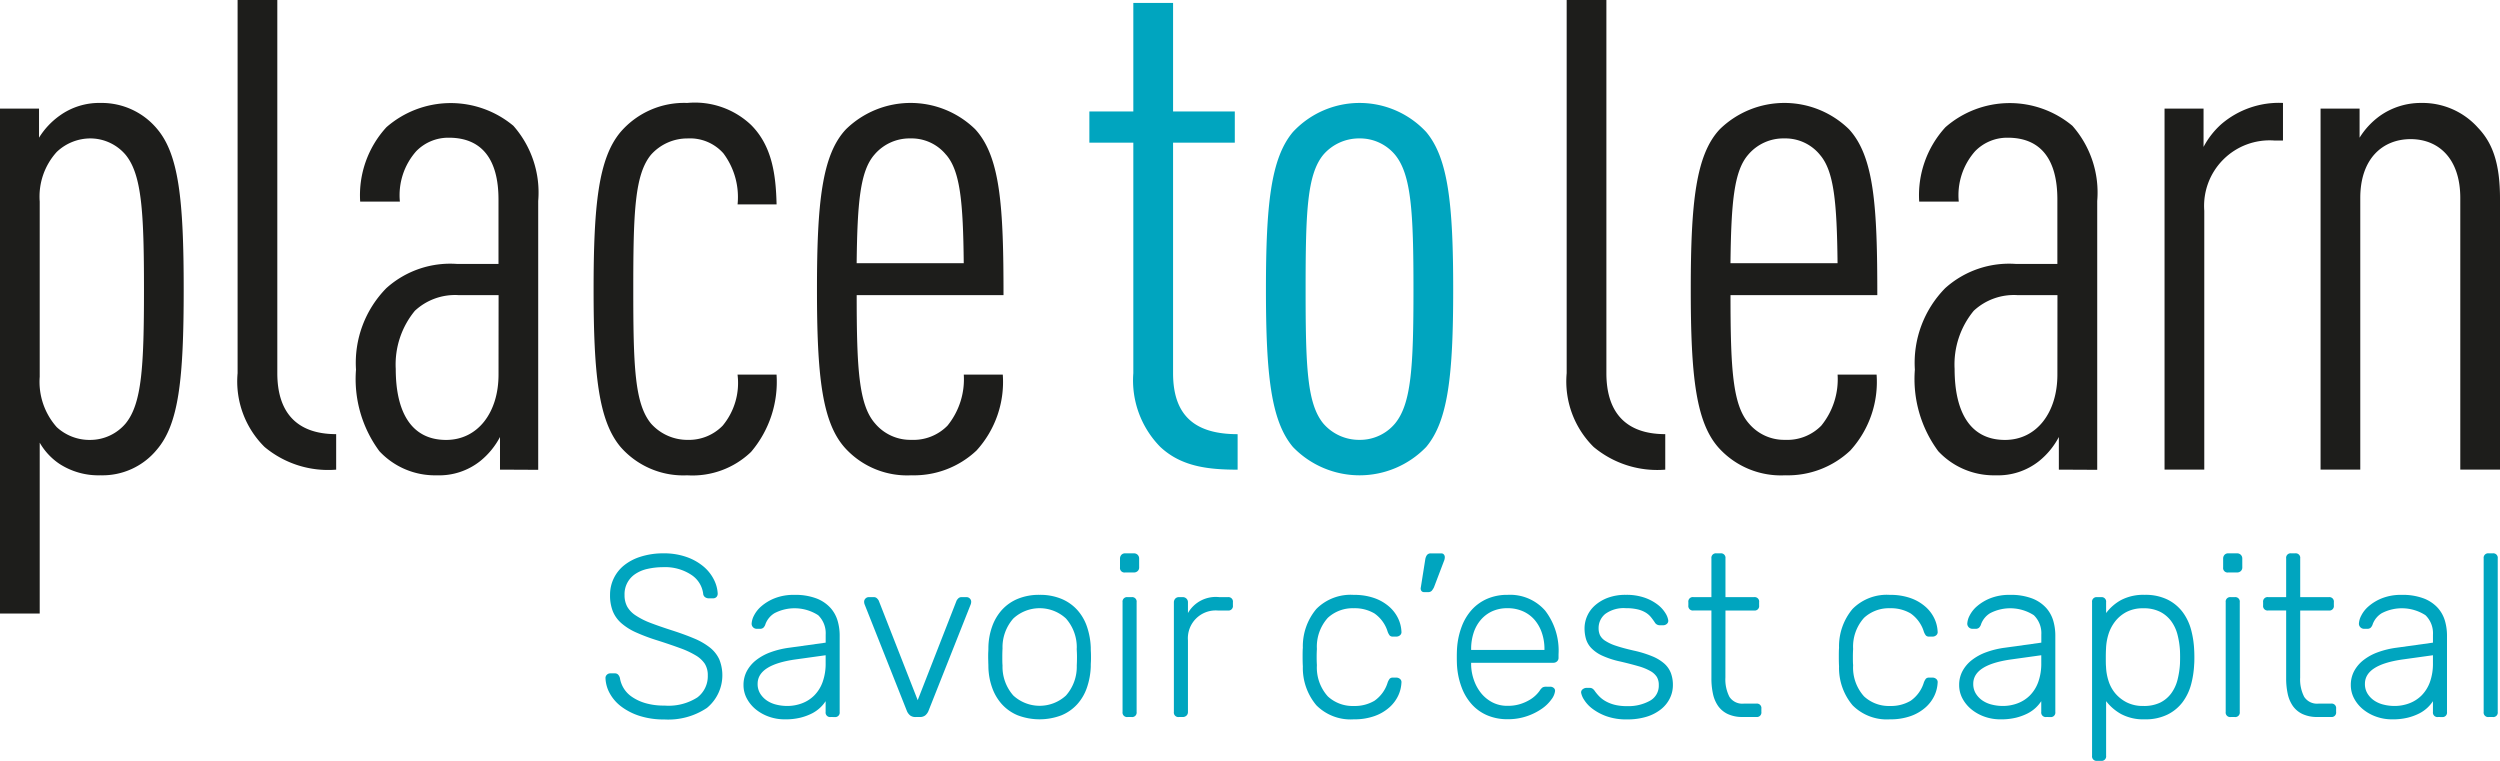 <svg xmlns="http://www.w3.org/2000/svg" width="147.866" height="45"><defs><style>            .cls-1{fill:#1d1d1b}.cls-2{fill:#00a5bf}        </style></defs><g id="Groupe_76" data-name="Groupe 76" transform="translate(-893.368 -414.13)"><path id="Trac&#xE9;_56" data-name="Trac&#xE9; 56" class="cls-1" d="M902.639 442.013a4.157 4.157 0 0 1-3.314 1.51 4.244 4.244 0 0 1-2.433-.671 3.769 3.769 0 0 1-1.175-1.259V451.7h-2.349v-29.865h2.308v1.72a4.526 4.526 0 0 1 1.216-1.3 4 4 0 0 1 2.433-.755 4.26 4.26 0 0 1 3.314 1.51c1.3 1.51 1.594 4.195 1.594 9.523s-.293 7.967-1.594 9.48zm-1.846-17.451a2.747 2.747 0 0 0-2.056-.964 2.893 2.893 0 0 0-2.013.8 3.927 3.927 0 0 0-1.007 2.936v10.362a4.035 4.035 0 0 0 1.007 2.979 2.858 2.858 0 0 0 2.013.755 2.748 2.748 0 0 0 2.056-.965c.964-1.175 1.091-3.356 1.091-7.929s-.127-6.799-1.091-7.974z" transform="translate(0 -1.281)"></path><path id="Trac&#xE9;_57" data-name="Trac&#xE9; 57" class="cls-1" d="M911.97 440.565a5.454 5.454 0 0 1-1.594-4.363V414.13h2.349v22.07c0 2.307 1.133 3.608 3.481 3.608v2.1a5.864 5.864 0 0 1-4.236-1.343z" transform="translate(-2.955)"></path><path id="Trac&#xE9;_58" data-name="Trac&#xE9; 58" class="cls-1" d="M927.369 443.188v-1.93a4.551 4.551 0 0 1-1.174 1.427 3.9 3.9 0 0 1-2.559.839 4.5 4.5 0 0 1-3.4-1.426 7.177 7.177 0 0 1-1.384-4.825 6.3 6.3 0 0 1 1.8-4.824 5.652 5.652 0 0 1 4.195-1.426h2.433v-3.817c0-2.349-.965-3.65-2.937-3.65a2.647 2.647 0 0 0-1.93.8 3.926 3.926 0 0 0-.965 2.979h-2.349a5.948 5.948 0 0 1 1.553-4.4 5.781 5.781 0 0 1 7.509-.083 5.97 5.97 0 0 1 1.468 4.447v15.9zm-.083-10.32h-2.35a3.485 3.485 0 0 0-2.6.923 4.984 4.984 0 0 0-1.133 3.44c0 2.559.923 4.2 2.979 4.2 1.887 0 3.1-1.637 3.1-3.86z" transform="translate(-4.428 -1.281)"></path><path id="Trac&#xE9;_59" data-name="Trac&#xE9; 59" class="cls-1" d="M945.173 442.14a5 5 0 0 1-3.775 1.384 4.934 4.934 0 0 1-3.944-1.678c-1.3-1.552-1.594-4.279-1.594-9.313s.294-7.761 1.594-9.313a4.966 4.966 0 0 1 3.944-1.72 4.836 4.836 0 0 1 3.775 1.3c1.259 1.258 1.469 2.979 1.51 4.7h-2.307a4.326 4.326 0 0 0-.839-3.02 2.632 2.632 0 0 0-2.1-.881 2.884 2.884 0 0 0-2.181.964c-.965 1.175-1.049 3.4-1.049 7.971s.084 6.754 1.049 7.929a2.885 2.885 0 0 0 2.181.965 2.784 2.784 0 0 0 2.056-.839 3.959 3.959 0 0 0 .881-3.021h2.307a6.392 6.392 0 0 1-1.508 4.572z" transform="translate(-7.383 -1.281)"></path><path id="Trac&#xE9;_60" data-name="Trac&#xE9; 60" class="cls-1" d="M954.2 432.868c0 4.363.126 6.5 1.091 7.593a2.725 2.725 0 0 0 2.139.965 2.815 2.815 0 0 0 2.14-.839 4.351 4.351 0 0 0 .964-3.021h2.307a6.023 6.023 0 0 1-1.552 4.489 5.388 5.388 0 0 1-3.859 1.468 4.958 4.958 0 0 1-3.859-1.552c-1.426-1.51-1.72-4.321-1.72-9.439s.293-7.971 1.72-9.48a5.47 5.47 0 0 1 7.635 0c1.51 1.636 1.678 4.656 1.678 9.816zm5.285-8.306a2.636 2.636 0 0 0-2.1-.964 2.728 2.728 0 0 0-2.139.964c-.839.965-1.007 2.811-1.048 6.418h6.334c-.037-3.607-.205-5.453-1.044-6.418z" transform="translate(-10.162 -1.281)"></path><path id="Trac&#xE9;_61" data-name="Trac&#xE9; 61" class="cls-2" d="M975.544 440.6a5.608 5.608 0 0 1-1.595-4.363v-13.632h-2.6v-1.846h2.6v-6.418h2.351v6.418h3.651v1.846H976.3v13.634c0 2.559 1.343 3.608 3.818 3.608v2.1c-1.718-.003-3.318-.17-4.574-1.347z" transform="translate(-13.549 -.037)"></path><path id="Trac&#xE9;_62" data-name="Trac&#xE9; 62" class="cls-2" d="M993.47 441.846a5.472 5.472 0 0 1-7.886 0c-1.3-1.552-1.594-4.279-1.594-9.313s.293-7.761 1.594-9.313a5.38 5.38 0 0 1 7.886 0c1.3 1.552 1.595 4.278 1.595 9.313s-.294 7.761-1.595 9.313zm-1.846-17.284a2.7 2.7 0 0 0-2.1-.964 2.79 2.79 0 0 0-2.139.964c-.965 1.175-1.049 3.4-1.049 7.971s.084 6.754 1.049 7.929a2.791 2.791 0 0 0 2.139.965 2.7 2.7 0 0 0 2.1-.965c.965-1.175 1.092-3.356 1.092-7.929s-.127-6.796-1.092-7.971z" transform="translate(-15.746 -1.281)"></path><g id="Groupe_21" data-name="Groupe 21" transform="translate(986.031 414.13)"><path id="Trac&#xE9;_63" data-name="Trac&#xE9; 63" class="cls-1" d="M1007.111 440.565a5.453 5.453 0 0 1-1.594-4.363V414.13h2.349v22.07c0 2.307 1.133 3.608 3.482 3.608v2.1a5.864 5.864 0 0 1-4.237-1.343z" transform="translate(-1005.517 -414.13)"></path><path id="Trac&#xE9;_64" data-name="Trac&#xE9; 64" class="cls-1" d="M1016.751 432.868c0 4.363.126 6.5 1.091 7.593a2.725 2.725 0 0 0 2.139.965 2.813 2.813 0 0 0 2.139-.839 4.346 4.346 0 0 0 .965-3.021h2.307a6.021 6.021 0 0 1-1.553 4.489 5.387 5.387 0 0 1-3.859 1.468 4.958 4.958 0 0 1-3.859-1.552c-1.426-1.51-1.72-4.321-1.72-9.439s.294-7.971 1.72-9.48a5.47 5.47 0 0 1 7.635 0c1.51 1.636 1.678 4.656 1.678 9.816zm5.286-8.306a2.638 2.638 0 0 0-2.1-.964 2.727 2.727 0 0 0-2.14.964c-.839.965-1.006 2.811-1.048 6.418h6.334c-.04-3.607-.208-5.453-1.047-6.418z" transform="translate(-1007.061 -415.411)"></path><path id="Trac&#xE9;_65" data-name="Trac&#xE9; 65" class="cls-1" d="M1038.96 443.188v-1.93a4.547 4.547 0 0 1-1.174 1.427 3.9 3.9 0 0 1-2.559.839 4.5 4.5 0 0 1-3.4-1.426 7.178 7.178 0 0 1-1.384-4.825 6.3 6.3 0 0 1 1.8-4.824 5.653 5.653 0 0 1 4.195-1.426h2.434v-3.817c0-2.349-.965-3.65-2.937-3.65a2.647 2.647 0 0 0-1.93.8 3.926 3.926 0 0 0-.965 2.979h-2.34a5.949 5.949 0 0 1 1.552-4.4 5.782 5.782 0 0 1 7.509-.083 5.969 5.969 0 0 1 1.468 4.447v15.9zm-.083-10.32h-2.35a3.484 3.484 0 0 0-2.6.923 4.984 4.984 0 0 0-1.133 3.44c0 2.559.923 4.2 2.979 4.2 1.887 0 3.1-1.637 3.1-3.86z" transform="translate(-1009.849 -415.411)"></path><path id="Trac&#xE9;_66" data-name="Trac&#xE9; 66" class="cls-1" d="M1054.818 423.723a3.876 3.876 0 0 0-4.153 4.153v15.312h-2.35v-21.353h2.307v2.265a4.821 4.821 0 0 1 1.048-1.343 5.235 5.235 0 0 1 3.65-1.258v2.223z" transform="translate(-1012.953 -415.411)"></path><path id="Trac&#xE9;_67" data-name="Trac&#xE9; 67" class="cls-1" d="M1067.748 443.188v-16.067c0-2.349-1.3-3.481-2.936-3.481s-2.979 1.132-2.979 3.481v16.067h-2.349v-21.353h2.308v1.72a4.516 4.516 0 0 1 1.216-1.3 4.19 4.19 0 0 1 2.433-.755 4.4 4.4 0 0 1 3.356 1.468c.839.881 1.3 2.056 1.3 4.195v16.025z" transform="translate(-1014.894 -415.411)"></path></g><g id="Groupe_22" data-name="Groupe 22" transform="translate(929.178 446.858)"><path id="Trac&#xE9;_68" data-name="Trac&#xE9; 68" class="cls-2" d="M940.131 453.74a4 4 0 0 1 1.4.225 3.21 3.21 0 0 1 1 .573 2.448 2.448 0 0 1 .6.771 2.039 2.039 0 0 1 .218.818.29.29 0 0 1-.069.191.269.269 0 0 1-.218.082h-.273a.383.383 0 0 1-.17-.055.279.279 0 0 1-.13-.218 1.566 1.566 0 0 0-.716-1.125 2.807 2.807 0 0 0-1.643-.444 4.214 4.214 0 0 0-.927.1 2.087 2.087 0 0 0-.723.3 1.423 1.423 0 0 0-.641 1.241 1.423 1.423 0 0 0 .158.695 1.525 1.525 0 0 0 .5.518 4.354 4.354 0 0 0 .858.436q.52.2 1.255.437.763.245 1.33.484a3.975 3.975 0 0 1 .941.538 1.933 1.933 0 0 1 .559.7 2.506 2.506 0 0 1-.73 2.877 4.1 4.1 0 0 1-2.508.682 4.711 4.711 0 0 1-1.473-.211 3.623 3.623 0 0 1-1.084-.553 2.458 2.458 0 0 1-.682-.784 2.011 2.011 0 0 1-.252-.906.262.262 0 0 1 .082-.191.277.277 0 0 1 .2-.082h.272a.251.251 0 0 1 .2.082.483.483 0 0 1 .1.191 1.648 1.648 0 0 0 .688 1.1 2.766 2.766 0 0 0 .8.382 3.853 3.853 0 0 0 1.146.15 3.152 3.152 0 0 0 1.95-.484 1.572 1.572 0 0 0 .613-1.3 1.262 1.262 0 0 0-.177-.689 1.662 1.662 0 0 0-.546-.5 5.188 5.188 0 0 0-.927-.429q-.559-.206-1.323-.45a11.188 11.188 0 0 1-1.261-.471 3.451 3.451 0 0 1-.872-.545 1.881 1.881 0 0 1-.511-.709 2.546 2.546 0 0 1-.164-.961 2.228 2.228 0 0 1 .818-1.746 2.957 2.957 0 0 1 .981-.518 4.362 4.362 0 0 1 1.351-.202z" transform="translate(-936.709 -453.74)"></path><path id="Trac&#xE9;_69" data-name="Trac&#xE9; 69" class="cls-2" d="M951.749 463.937a.265.265 0 0 1-.3-.3V463a2.181 2.181 0 0 1-.321.382 2.113 2.113 0 0 1-.484.341 3.267 3.267 0 0 1-.682.252 3.754 3.754 0 0 1-.927.1 2.786 2.786 0 0 1-.934-.156 2.6 2.6 0 0 1-.778-.43 2.112 2.112 0 0 1-.531-.641 1.671 1.671 0 0 1-.2-.8 1.728 1.728 0 0 1 .2-.832 2.064 2.064 0 0 1 .552-.648 3.088 3.088 0 0 1 .853-.464 5.149 5.149 0 0 1 1.1-.266l2.155-.3v-.478a1.48 1.48 0 0 0-.444-1.145 2.577 2.577 0 0 0-2.59-.116 1.288 1.288 0 0 0-.525.634.491.491 0 0 1-.13.226.3.3 0 0 1-.2.061h-.191a.3.3 0 0 1-.3-.3 1.173 1.173 0 0 1 .136-.478 1.812 1.812 0 0 1 .443-.559 2.767 2.767 0 0 1 .785-.47 3.028 3.028 0 0 1 1.158-.2 3.513 3.513 0 0 1 1.33.217 2.177 2.177 0 0 1 .824.566 1.983 1.983 0 0 1 .416.771 3.113 3.113 0 0 1 .116.832v4.54a.265.265 0 0 1-.3.3zm-2.577-.654a2.462 2.462 0 0 0 .879-.157 2.033 2.033 0 0 0 .73-.47 2.162 2.162 0 0 0 .491-.791 3.2 3.2 0 0 0 .178-1.119v-.463l-1.759.245q-2.264.314-2.264 1.445a1.067 1.067 0 0 0 .157.586 1.371 1.371 0 0 0 .4.41 1.7 1.7 0 0 0 .559.238 2.656 2.656 0 0 0 .629.076z" transform="translate(-938.426 -454.256)"></path><path id="Trac&#xE9;_70" data-name="Trac&#xE9; 70" class="cls-2" d="M957.946 463.871a.687.687 0 0 1-.184-.245l-2.509-6.327a.476.476 0 0 1-.027-.151.264.264 0 0 1 .082-.191.261.261 0 0 1 .191-.081h.286a.265.265 0 0 1 .205.074.636.636 0 0 1 .1.13l2.305 5.89 2.3-5.89a.6.6 0 0 1 .1-.13.264.264 0 0 1 .205-.074h.286a.262.262 0 0 1 .191.081.265.265 0 0 1 .082.191.477.477 0 0 1-.027.151l-2.508 6.327a.688.688 0 0 1-.184.245.515.515 0 0 1-.334.095h-.219a.512.512 0 0 1-.341-.095z" transform="translate(-939.926 -454.285)"></path><path id="Trac&#xE9;_71" data-name="Trac&#xE9; 71" class="cls-2" d="M967.146 456.711a3.285 3.285 0 0 1 1.295.238 2.619 2.619 0 0 1 .934.655 2.839 2.839 0 0 1 .574.988 4.3 4.3 0 0 1 .225 1.227c0 .073 0 .159.006.259s.007.2.007.313 0 .217-.007.321-.006.189-.006.253a4.3 4.3 0 0 1-.225 1.227 2.838 2.838 0 0 1-.574.988 2.618 2.618 0 0 1-.934.655 3.643 3.643 0 0 1-2.59 0 2.617 2.617 0 0 1-.934-.655 2.915 2.915 0 0 1-.579-.988 3.862 3.862 0 0 1-.219-1.227q0-.1-.007-.253c0-.1-.006-.211-.006-.321s0-.213.006-.313.007-.187.007-.259a3.862 3.862 0 0 1 .219-1.227 2.916 2.916 0 0 1 .579-.988 2.618 2.618 0 0 1 .934-.655 3.285 3.285 0 0 1 1.295-.238zm2.2 3.177a2.57 2.57 0 0 0-.641-1.78 2.294 2.294 0 0 0-3.109 0 2.565 2.565 0 0 0-.641 1.78c-.009.136-.013.3-.013.5s0 .369.013.5a2.563 2.563 0 0 0 .641 1.78 2.3 2.3 0 0 0 3.109 0 2.568 2.568 0 0 0 .641-1.78c.008-.136.013-.3.013-.5s-.01-.364-.018-.5z" transform="translate(-941.469 -454.256)"></path><path id="Trac&#xE9;_72" data-name="Trac&#xE9; 72" class="cls-2" d="M974.676 454.572a.282.282 0 0 1-.089.217.317.317 0 0 1-.225.083h-.519a.265.265 0 0 1-.3-.3v-.519a.321.321 0 0 1 .083-.225.283.283 0 0 1 .217-.088h.519a.3.3 0 0 1 .313.313zm-.15 8.549a.265.265 0 0 1-.3.3h-.232a.265.265 0 0 1-.3-.3v-6.49a.265.265 0 0 1 .3-.3h.232a.265.265 0 0 1 .3.3z" transform="translate(-943.109 -453.74)"></path><path id="Trac&#xE9;_73" data-name="Trac&#xE9; 73" class="cls-2" d="M980.092 456.876h.5a.265.265 0 0 1 .3.3v.191a.265.265 0 0 1-.3.3h-.587a1.646 1.646 0 0 0-1.772 1.772v4.227a.283.283 0 0 1-.089.219.317.317 0 0 1-.225.081h-.218a.265.265 0 0 1-.3-.3v-6.477a.319.319 0 0 1 .082-.225.281.281 0 0 1 .218-.088h.218a.3.3 0 0 1 .314.313v.627a1.894 1.894 0 0 1 1.859-.94z" transform="translate(-943.78 -454.285)"></path><path id="Trac&#xE9;_74" data-name="Trac&#xE9; 74" class="cls-2" d="M987.46 459.915c-.009.136-.014.3-.014.477s.005.341.014.478a2.547 2.547 0 0 0 .647 1.848 2.161 2.161 0 0 0 1.535.566 2.288 2.288 0 0 0 1.22-.307 2.041 2.041 0 0 0 .784-1.084.818.818 0 0 1 .123-.225.264.264 0 0 1 .2-.062h.191a.328.328 0 0 1 .219.082.24.24 0 0 1 .081.219 2.018 2.018 0 0 1-.183.749 2.164 2.164 0 0 1-.518.7 2.655 2.655 0 0 1-.873.518 3.562 3.562 0 0 1-1.248.2 2.849 2.849 0 0 1-2.209-.831 3.426 3.426 0 0 1-.8-2.305q-.014-.2-.014-.545c0-.226 0-.409.014-.544a3.428 3.428 0 0 1 .8-2.305 2.848 2.848 0 0 1 2.209-.831 3.56 3.56 0 0 1 1.248.2 2.668 2.668 0 0 1 .873.518 2.162 2.162 0 0 1 .518.7 2.018 2.018 0 0 1 .183.749.24.24 0 0 1-.081.219.328.328 0 0 1-.219.082h-.191a.265.265 0 0 1-.2-.062.819.819 0 0 1-.123-.225 2.041 2.041 0 0 0-.784-1.084 2.288 2.288 0 0 0-1.22-.307 2.164 2.164 0 0 0-1.535.566 2.552 2.552 0 0 0-.647 1.846z" transform="translate(-945.38 -454.256)"></path><path id="Trac&#xE9;_75" data-name="Trac&#xE9; 75" class="cls-2" d="M995.337 454.108a.606.606 0 0 1 .1-.265.275.275 0 0 1 .239-.1h.614a.184.184 0 0 1 .15.068.237.237 0 0 1 .054.15.6.6 0 0 1-.054.245l-.586 1.541a.987.987 0 0 1-.137.212.284.284 0 0 1-.218.074h-.232a.181.181 0 0 1-.163-.081.253.253 0 0 1-.028-.2z" transform="translate(-946.849 -453.74)"></path><path id="Trac&#xE9;_76" data-name="Trac&#xE9; 76" class="cls-2" d="M997.669 459.847a4.457 4.457 0 0 1 .28-1.276 3.11 3.11 0 0 1 .6-.988 2.655 2.655 0 0 1 .907-.641 2.973 2.973 0 0 1 1.2-.231 2.754 2.754 0 0 1 2.223.934 3.877 3.877 0 0 1 .791 2.584v.2a.28.28 0 0 1-.089.218.318.318 0 0 1-.225.082H998.5v.136a2.9 2.9 0 0 0 .17.9 2.566 2.566 0 0 0 .429.771 2.114 2.114 0 0 0 .669.539 1.9 1.9 0 0 0 .886.2 2.411 2.411 0 0 0 .763-.109 2.636 2.636 0 0 0 .559-.252 1.932 1.932 0 0 0 .573-.525.694.694 0 0 1 .191-.211.526.526 0 0 1 .218-.034h.218a.315.315 0 0 1 .211.074.213.213 0 0 1 .075.2 1.034 1.034 0 0 1-.212.477 2.3 2.3 0 0 1-.558.545 3.531 3.531 0 0 1-.88.443 3.435 3.435 0 0 1-1.159.184 3.014 3.014 0 0 1-1.187-.225 2.6 2.6 0 0 1-.913-.641 3.093 3.093 0 0 1-.606-.995 4.459 4.459 0 0 1-.28-1.276c-.009-.135-.014-.317-.014-.545s.007-.402.016-.538zm.832.122h4.336v-.054a2.933 2.933 0 0 0-.15-.948 2.335 2.335 0 0 0-.429-.771 1.95 1.95 0 0 0-.689-.511 2.21 2.21 0 0 0-.914-.184 2.154 2.154 0 0 0-.914.184 1.969 1.969 0 0 0-.674.511 2.224 2.224 0 0 0-.423.771 3.052 3.052 0 0 0-.143.948z" transform="translate(-947.298 -454.256)"></path><path id="Trac&#xE9;_77" data-name="Trac&#xE9; 77" class="cls-2" d="M1011.145 462.043a.909.909 0 0 0-.116-.478 1.064 1.064 0 0 0-.383-.348 3.187 3.187 0 0 0-.709-.287q-.443-.129-1.083-.279a5.1 5.1 0 0 1-1.064-.348 2.1 2.1 0 0 1-.641-.449 1.334 1.334 0 0 1-.313-.546 2.3 2.3 0 0 1-.082-.62 1.819 1.819 0 0 1 .607-1.343 2.424 2.424 0 0 1 .763-.457 2.954 2.954 0 0 1 1.071-.177 3.239 3.239 0 0 1 1.139.177 2.771 2.771 0 0 1 .771.422 1.87 1.87 0 0 1 .443.5 1.1 1.1 0 0 1 .156.4.24.24 0 0 1-.081.218.328.328 0 0 1-.219.082h-.2a.337.337 0 0 1-.3-.177 4.303 4.303 0 0 0-.231-.314 1.237 1.237 0 0 0-.314-.266 1.678 1.678 0 0 0-.471-.184 2.951 2.951 0 0 0-.688-.069 1.853 1.853 0 0 0-1.214.335 1.067 1.067 0 0 0-.4.852.971.971 0 0 0 .082.41.859.859 0 0 0 .313.334 2.668 2.668 0 0 0 .635.293q.4.136 1.057.286a6.527 6.527 0 0 1 1.1.341 2.512 2.512 0 0 1 .71.436 1.446 1.446 0 0 1 .381.559 2 2 0 0 1 .116.7 1.77 1.77 0 0 1-.177.777 1.9 1.9 0 0 1-.518.648 2.572 2.572 0 0 1-.845.444 3.836 3.836 0 0 1-1.173.163 3.477 3.477 0 0 1-1.227-.191 3.113 3.113 0 0 1-.832-.449 1.97 1.97 0 0 1-.483-.525 1.134 1.134 0 0 1-.171-.4.227.227 0 0 1 .1-.225.371.371 0 0 1 .2-.075h.2a.347.347 0 0 1 .143.028.493.493 0 0 1 .157.15 2.554 2.554 0 0 0 .286.341 1.689 1.689 0 0 0 .389.286 2.2 2.2 0 0 0 .525.2 2.928 2.928 0 0 0 .709.075 2.629 2.629 0 0 0 1.351-.313 1.014 1.014 0 0 0 .531-.937z" transform="translate(-948.844 -454.256)"></path><path id="Trac&#xE9;_78" data-name="Trac&#xE9; 78" class="cls-2" d="M1016.419 461.089a2.25 2.25 0 0 0 .239 1.139.907.907 0 0 0 .853.4h.736a.265.265 0 0 1 .3.3v.191a.265.265 0 0 1-.3.3h-.8a2.017 2.017 0 0 1-.893-.177 1.465 1.465 0 0 1-.573-.484 1.977 1.977 0 0 1-.3-.723 4.229 4.229 0 0 1-.089-.892v-4.023h-1.064a.265.265 0 0 1-.3-.3v-.191a.265.265 0 0 1 .3-.3h1.064v-2.289a.266.266 0 0 1 .3-.3h.231a.265.265 0 0 1 .3.3v2.291h1.691a.264.264 0 0 1 .3.3v.191a.264.264 0 0 1-.3.3h-1.691z" transform="translate(-950.178 -453.74)"></path><path id="Trac&#xE9;_79" data-name="Trac&#xE9; 79" class="cls-2" d="M1025.846 459.915c-.01.136-.014.3-.014.477s0 .341.014.478a2.543 2.543 0 0 0 .647 1.848 2.158 2.158 0 0 0 1.533.566 2.289 2.289 0 0 0 1.221-.307 2.044 2.044 0 0 0 .783-1.084.848.848 0 0 1 .123-.225.265.265 0 0 1 .2-.062h.192a.326.326 0 0 1 .218.082.238.238 0 0 1 .081.219 2.013 2.013 0 0 1-.183.749 2.152 2.152 0 0 1-.518.7 2.659 2.659 0 0 1-.873.518 3.554 3.554 0 0 1-1.249.2 2.848 2.848 0 0 1-2.208-.831 3.43 3.43 0 0 1-.8-2.305q-.013-.2-.013-.545c0-.226 0-.409.013-.544a3.432 3.432 0 0 1 .8-2.305 2.848 2.848 0 0 1 2.208-.831 3.553 3.553 0 0 1 1.249.2 2.672 2.672 0 0 1 .873.518 2.15 2.15 0 0 1 .518.7 2.013 2.013 0 0 1 .183.749.238.238 0 0 1-.081.219.326.326 0 0 1-.218.082h-.192a.265.265 0 0 1-.2-.062.849.849 0 0 1-.123-.225 2.044 2.044 0 0 0-.783-1.084 2.289 2.289 0 0 0-1.221-.307 2.161 2.161 0 0 0-1.533.566 2.548 2.548 0 0 0-.647 1.846z" transform="translate(-952.05 -454.256)"></path><path id="Trac&#xE9;_80" data-name="Trac&#xE9; 80" class="cls-2" d="M1038.77 463.937a.265.265 0 0 1-.3-.3V463a2.186 2.186 0 0 1-.32.382 2.115 2.115 0 0 1-.484.341 3.269 3.269 0 0 1-.682.252 3.752 3.752 0 0 1-.927.1 2.792 2.792 0 0 1-.935-.156 2.6 2.6 0 0 1-.777-.43 2.115 2.115 0 0 1-.531-.641 1.668 1.668 0 0 1-.2-.8 1.727 1.727 0 0 1 .2-.832 2.066 2.066 0 0 1 .552-.648 3.08 3.08 0 0 1 .853-.464 5.143 5.143 0 0 1 1.1-.266l2.155-.3v-.478a1.48 1.48 0 0 0-.444-1.145 2.578 2.578 0 0 0-2.59-.116 1.288 1.288 0 0 0-.525.634.485.485 0 0 1-.13.226.3.3 0 0 1-.2.061h-.191a.305.305 0 0 1-.3-.3 1.17 1.17 0 0 1 .136-.478 1.807 1.807 0 0 1 .443-.559 2.767 2.767 0 0 1 .785-.47 3.03 3.03 0 0 1 1.158-.2 3.511 3.511 0 0 1 1.33.217 2.175 2.175 0 0 1 .825.566 1.983 1.983 0 0 1 .416.771 3.123 3.123 0 0 1 .115.832v4.54a.265.265 0 0 1-.3.3zm-2.577-.654a2.46 2.46 0 0 0 .879-.157 2.031 2.031 0 0 0 .73-.47 2.161 2.161 0 0 0 .491-.791 3.21 3.21 0 0 0 .178-1.119v-.463l-1.759.245q-2.265.314-2.264 1.445a1.067 1.067 0 0 0 .157.586 1.368 1.368 0 0 0 .4.41 1.7 1.7 0 0 0 .559.238 2.654 2.654 0 0 0 .629.076z" transform="translate(-953.547 -454.256)"></path><path id="Trac&#xE9;_81" data-name="Trac&#xE9; 81" class="cls-2" d="M1046.244 464.074a2.8 2.8 0 0 1-1.4-.313 2.916 2.916 0 0 1-.886-.763v3.231a.265.265 0 0 1-.3.3h-.231a.266.266 0 0 1-.3-.3v-9.081a.265.265 0 0 1 .3-.3h.231a.265.265 0 0 1 .3.3v.64a2.775 2.775 0 0 1 .886-.77 2.843 2.843 0 0 1 1.4-.307 2.939 2.939 0 0 1 1.343.279 2.508 2.508 0 0 1 .894.736 3.078 3.078 0 0 1 .5 1.036 5.53 5.53 0 0 1 .184 1.18c.009.136.013.287.013.449s0 .314-.013.45a5.528 5.528 0 0 1-.184 1.18 3.078 3.078 0 0 1-.5 1.036 2.5 2.5 0 0 1-.894.736 2.942 2.942 0 0 1-1.343.281zm-2.291-4.172c-.009.136-.013.313-.013.531s0 .4.013.532a3.1 3.1 0 0 0 .144.825 2.147 2.147 0 0 0 .4.744 2.183 2.183 0 0 0 .682.538 2.108 2.108 0 0 0 .982.211 2.2 2.2 0 0 0 1-.2 1.816 1.816 0 0 0 .654-.553 2.321 2.321 0 0 0 .368-.8 5.016 5.016 0 0 0 .144-.948c.009-.254.009-.51 0-.764a4.9 4.9 0 0 0-.144-.941 2.332 2.332 0 0 0-.368-.8 1.873 1.873 0 0 0-.654-.559 2.135 2.135 0 0 0-1-.212 2.092 2.092 0 0 0-1 .219 2.057 2.057 0 0 0-.675.566 2.411 2.411 0 0 0-.395.77 3.216 3.216 0 0 0-.138.839z" transform="translate(-955.199 -454.256)"></path><path id="Trac&#xE9;_82" data-name="Trac&#xE9; 82" class="cls-2" d="M1053.644 454.572a.281.281 0 0 1-.089.217.317.317 0 0 1-.226.083h-.518a.265.265 0 0 1-.3-.3v-.519a.32.32 0 0 1 .082-.225.283.283 0 0 1 .218-.088h.518a.3.3 0 0 1 .314.313zm-.15 8.549a.266.266 0 0 1-.3.3h-.232a.265.265 0 0 1-.3-.3v-6.49a.265.265 0 0 1 .3-.3h.232a.265.265 0 0 1 .3.3z" transform="translate(-956.83 -453.74)"></path><path id="Trac&#xE9;_83" data-name="Trac&#xE9; 83" class="cls-2" d="M1057.562 461.089a2.24 2.24 0 0 0 .239 1.139.906.906 0 0 0 .852.4h.736a.265.265 0 0 1 .3.3v.191a.265.265 0 0 1-.3.3h-.8a2.022 2.022 0 0 1-.893-.177 1.461 1.461 0 0 1-.573-.484 2 2 0 0 1-.3-.723 4.23 4.23 0 0 1-.089-.892v-4.023h-1.063a.265.265 0 0 1-.3-.3v-.191a.265.265 0 0 1 .3-.3h1.063v-2.289a.265.265 0 0 1 .3-.3h.231a.265.265 0 0 1 .3.3v2.291h1.69a.265.265 0 0 1 .3.3v.191a.265.265 0 0 1-.3.3h-1.69z" transform="translate(-957.326 -453.74)"></path><path id="Trac&#xE9;_84" data-name="Trac&#xE9; 84" class="cls-2" d="M1066.809 463.937a.265.265 0 0 1-.3-.3V463a2.151 2.151 0 0 1-.321.382 2.108 2.108 0 0 1-.484.341 3.262 3.262 0 0 1-.682.252 3.745 3.745 0 0 1-.927.1 2.784 2.784 0 0 1-.934-.156 2.573 2.573 0 0 1-.778-.43 2.1 2.1 0 0 1-.532-.641 1.678 1.678 0 0 1-.2-.8 1.736 1.736 0 0 1 .2-.832 2.048 2.048 0 0 1 .553-.648 3.078 3.078 0 0 1 .852-.464 5.153 5.153 0 0 1 1.1-.266l2.154-.3v-.478a1.48 1.48 0 0 0-.444-1.145 2.578 2.578 0 0 0-2.59-.116 1.286 1.286 0 0 0-.525.634.5.5 0 0 1-.13.226.3.3 0 0 1-.2.061h-.191a.305.305 0 0 1-.3-.3 1.16 1.16 0 0 1 .137-.478 1.787 1.787 0 0 1 .443-.559 2.752 2.752 0 0 1 .784-.47 3.033 3.033 0 0 1 1.159-.2 3.512 3.512 0 0 1 1.33.217 2.179 2.179 0 0 1 .825.566 1.978 1.978 0 0 1 .416.771 3.148 3.148 0 0 1 .116.832v4.54a.265.265 0 0 1-.3.3zm-2.577-.654a2.462 2.462 0 0 0 .879-.157 2.04 2.04 0 0 0 .73-.47 2.175 2.175 0 0 0 .491-.791 3.225 3.225 0 0 0 .177-1.119v-.463l-1.759.245q-2.264.314-2.264 1.445a1.069 1.069 0 0 0 .157.586 1.366 1.366 0 0 0 .4.41 1.71 1.71 0 0 0 .559.238 2.664 2.664 0 0 0 .63.076z" transform="translate(-958.419 -454.256)"></path><path id="Trac&#xE9;_85" data-name="Trac&#xE9; 85" class="cls-2" d="M1071.992 463.121a.265.265 0 0 1-.3.3h-.232a.265.265 0 0 1-.3-.3v-9.081a.265.265 0 0 1 .3-.3h.232a.265.265 0 0 1 .3.3z" transform="translate(-960.07 -453.74)"></path></g></g></svg>